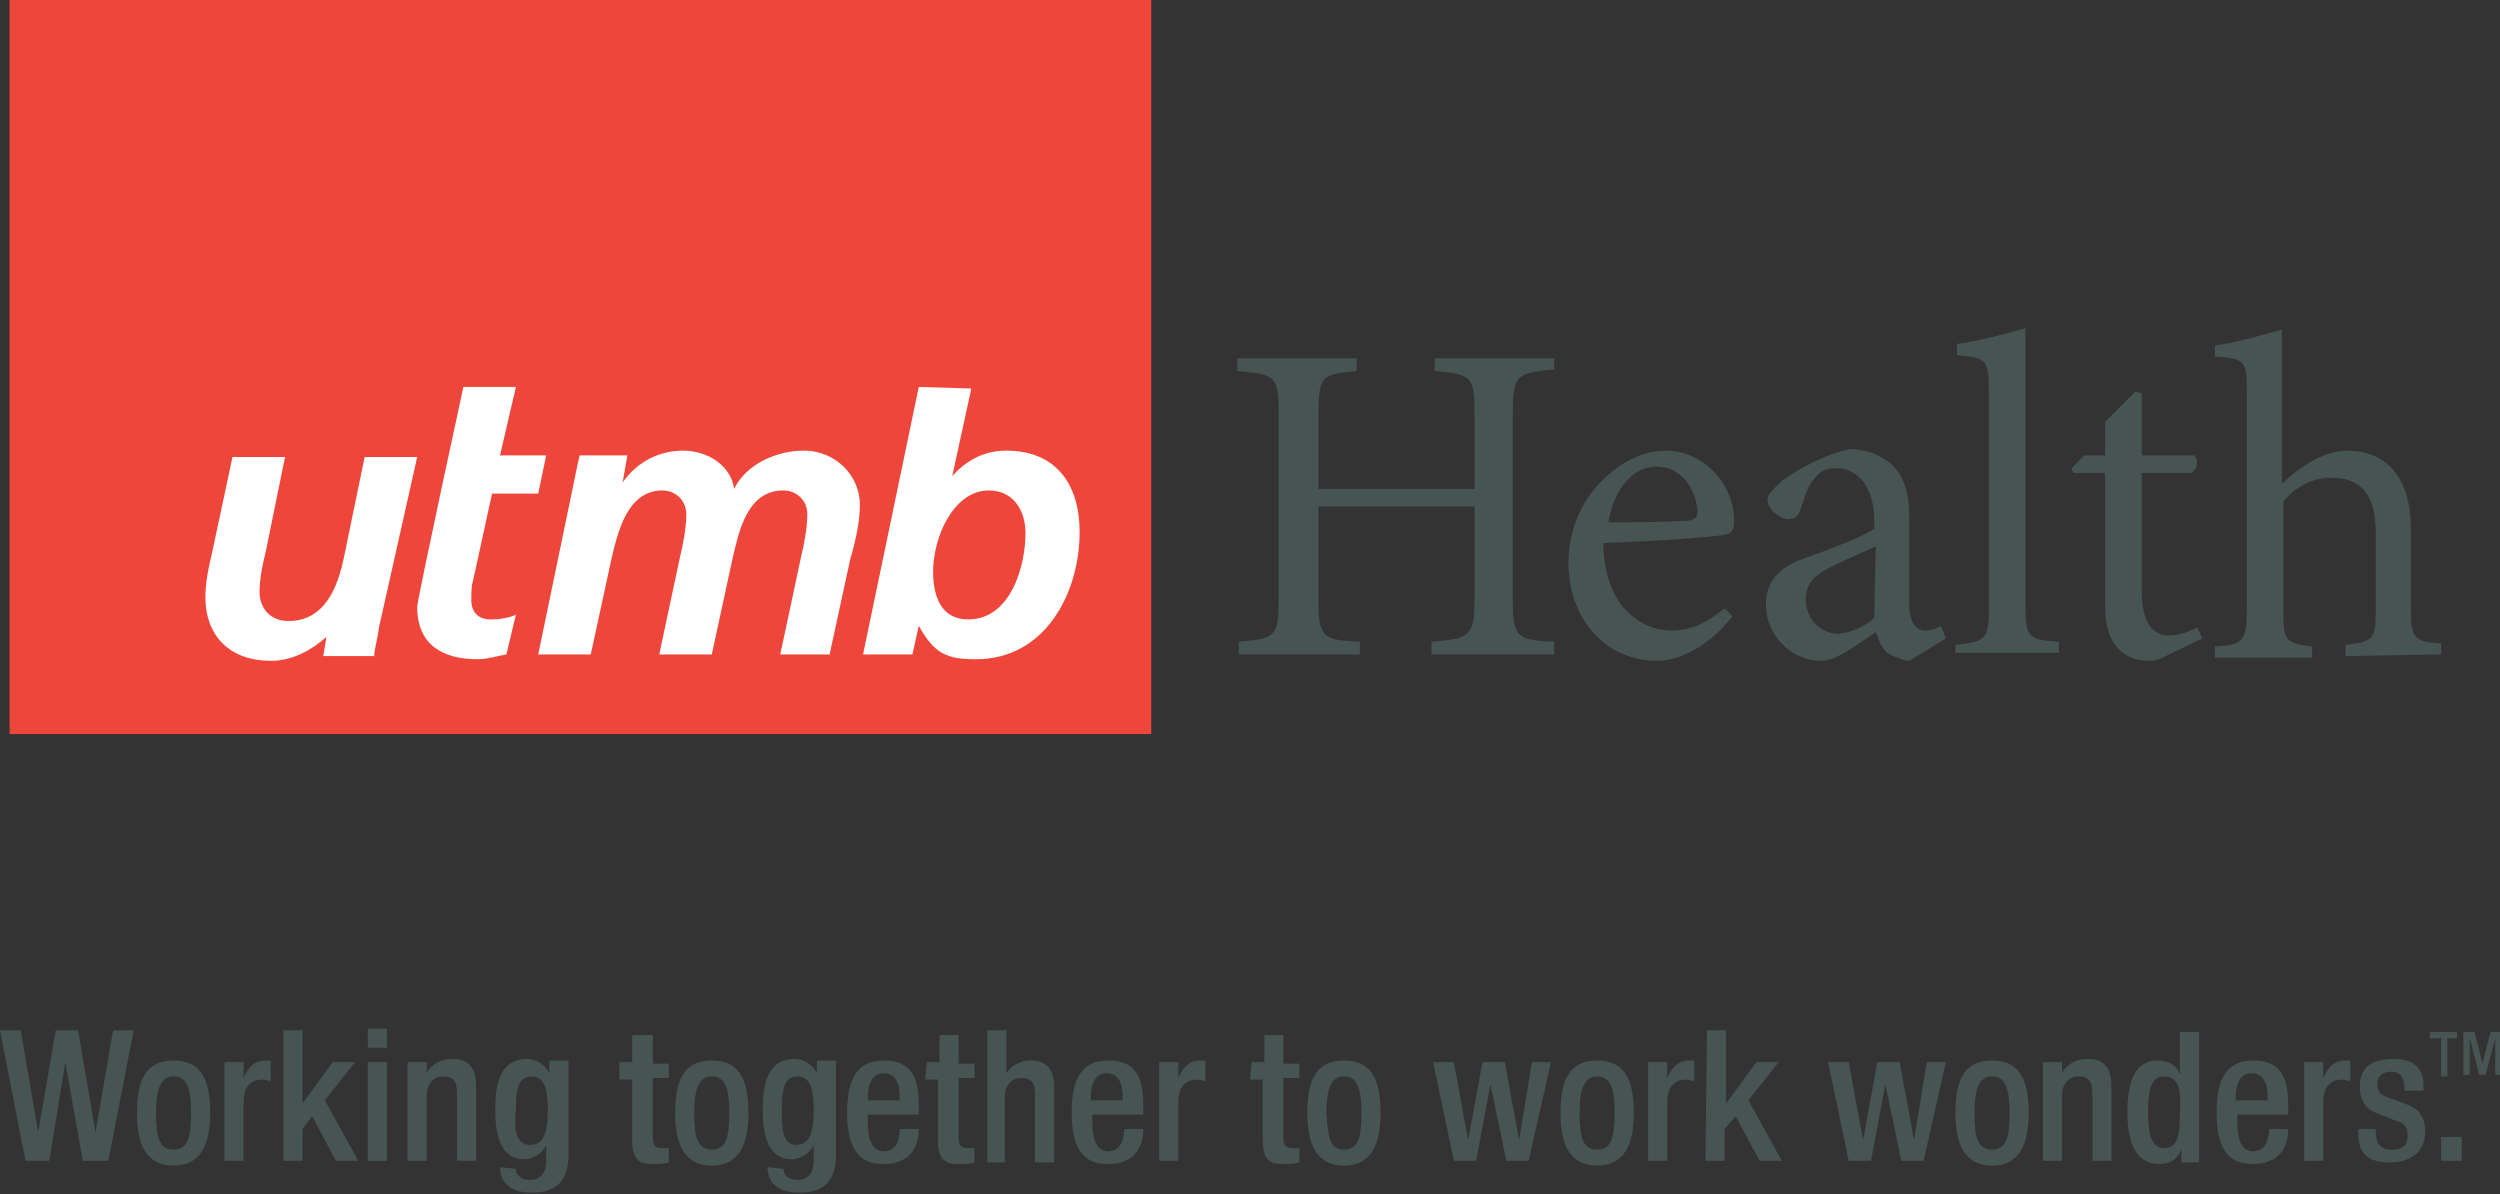 <?xml version="1.0" encoding="utf-8"?>
<!-- Generator: Adobe Illustrator 21.1.0, SVG Export Plug-In . SVG Version: 6.00 Build 0)  -->
<svg version="1.1" id="Layer_1" xmlns="http://www.w3.org/2000/svg" xmlns:xlink="http://www.w3.org/1999/xlink" x="0px" y="0px"
	 viewBox="0 0 157 75" style="enable-background:new 0 0 157 75;" xml:space="preserve">
<rect x="0" y="0" width="157" height="75" fill="#333333" stroke="none"/>
<style type="text/css">
	.st0{fill:#EF463B;}
	.st1{fill:#FFFFFF;}
	.st2{fill:#465452;}
</style>
<rect x="0.6" y="0" class="st0" width="71.7" height="46.1"/>
<path class="st1" d="M23.8,39.4c-0.1,0.8-0.3,1.4-0.3,1.8h-3.2l0.2-1.2l0,0c-0.9,0.8-2.1,1.5-3.5,1.5c-2.5,0-4.1-1.5-4.1-4
	c0-0.9,0.2-1.9,0.4-2.7l1.3-6.1h3.3l-1.2,5.9c-0.2,0.8-0.4,1.7-0.4,2.6c0,1,0.7,1.8,1.8,1.8c2.3,0,3.1-2.1,3.5-4l1.3-6.3h3.3
	L23.8,39.4z"/>
<path class="st1" d="M29.1,24.3h3.3l-1,4.3h2.9L33.8,31h-2.9l-1.2,5.5c-0.1,0.3-0.1,0.7-0.1,1.2c0,0.8,0.5,1.2,1.2,1.2
	c0.6,0,1.2-0.1,1.6-0.3l-0.6,2.5c-0.6,0.1-1.2,0.3-1.8,0.3c-2.2,0-3.8-0.9-3.8-3.3C26.3,37.2,29.1,24.3,29.1,24.3z"/>
<path class="st1" d="M36.1,30c0.1-0.5,0.2-1,0.3-1.4h3l-0.3,1.7l0,0c0.9-1.3,2.3-2,3.8-2s3,0.9,3.2,2.4l0,0c0.8-1.6,2.7-2.4,4.4-2.4
	c1.9,0,3.5,1.5,3.5,3.4c0,1.1-0.3,2.4-0.6,3.4l-1.3,6H49l1.3-6.1c0.2-0.8,0.4-1.9,0.4-2.7c0-0.9-0.7-1.5-1.5-1.5
	c-2.3,0-2.8,2.6-3.2,4.3l-1.3,6h-3.3l1.3-6.1c0.2-0.8,0.4-1.9,0.4-2.7c0-0.9-0.7-1.5-1.5-1.5c-2.2,0-2.8,2.6-3.2,4.3l-1.3,6h-3.3
	L36.1,30z"/>
<path class="st1" d="M61,24.4l-1.2,5.5l0,0l0,0l0,0c0.8-0.9,1.9-1.6,3.4-1.6c3.1,0,4.6,2.1,4.6,5.1c0,3.9-2.2,8-6.5,8
	c-1.8,0-2.6-0.3-3.6-2.1l0,0l-0.4,1.8h-3.1l3.5-16.8L61,24.4L61,24.4z M60.8,38.9c2.7,0,3.6-3.4,3.6-5.4c0-1.5-0.8-2.7-2.3-2.7
	c-2.2,0-3.5,2.9-3.5,5.1C58.6,37.6,59.2,38.9,60.8,38.9z"/>
<g>
	<path class="st2" d="M97.6,23.2C95.2,23.4,95,23.6,95,26v11.6c0,2.4,0.2,2.6,2.6,2.7v0.8h-7.7v-0.8c2.4-0.2,2.7-0.3,2.7-2.7v-5.8
		h-9.8v5.8c0,2.4,0.2,2.6,2.6,2.7v0.8h-7.6v-0.8c2.3-0.2,2.5-0.3,2.5-2.7V26c0-2.4-0.2-2.5-2.6-2.7v-0.8h7.5v0.8
		c-2.2,0.2-2.4,0.3-2.4,2.7v4.7h9.8V26c0-2.4-0.2-2.5-2.5-2.7v-0.8h7.5V23.2L97.6,23.2z"/>
	<path class="st2" d="M108.8,38.7c-1.8,2.3-3.8,2.8-4.7,2.8c-3.5,0-5.6-2.9-5.6-6.1c0-2,0.7-3.7,1.9-5c1.2-1.3,2.7-2.1,4.2-2.1l0,0
		c2.4,0,4.3,2.1,4.3,4.4c0,0.6-0.1,0.8-0.7,0.9c-0.5,0.1-4.1,0.4-7.5,0.5c0,3.9,2.3,5.5,4.3,5.5c1.2,0,2.2-0.5,3.3-1.4L108.8,38.7z
		 M104,29.3c-1.3,0-2.6,1.2-3,3.5c1.6,0,3.2,0,4.9-0.1c0.5,0,0.7-0.2,0.7-0.6C106.5,30.7,105.6,29.3,104,29.3L104,29.3L104,29.3z"/>
	<path class="st2" d="M119.9,41.5c-0.4,0-1-0.3-1.4-0.5c-0.4-0.4-0.5-0.8-0.7-1.3c-1.2,0.8-2.5,1.8-3.4,1.8c-2,0-3.5-1.7-3.5-3.5
		c0-1.4,0.7-2.3,2.3-2.9c1.7-0.6,3.8-1.4,4.5-1.9v-0.5c0-2.1-1-3.3-2.4-3.3c-0.6,0-1,0.2-1.3,0.6c-0.4,0.4-0.6,1-0.9,1.9
		c-0.1,0.5-0.4,0.7-0.8,0.7c-0.5,0-1.3-0.6-1.3-1.2c0-0.4,0.4-0.7,0.9-1.2c0.8-0.6,2.7-1.7,4.3-2c0.9,0,1.7,0.3,2.4,0.8
		c1,0.8,1.3,2,1.3,3.5v5.4c0,1.3,0.5,1.7,1,1.7c0.3,0,0.7-0.1,1-0.3l0.3,0.8L119.9,41.5z M117.8,34.3c-0.6,0.3-2,0.9-2.6,1.2
		c-1.1,0.5-1.8,1.1-1.8,2.1c0,1.5,1.2,2.2,2,2.2c0.7,0,1.8-0.5,2.3-1L117.8,34.3L117.8,34.3L117.8,34.3z"/>
	<path class="st2" d="M122.8,41.2v-0.7c1.8-0.2,2.1-0.3,2.1-2.2V24.5c0-2-0.2-2-2-2.2v-0.7c1.5-0.2,3.3-0.7,4.3-1v17.5
		c0,1.9,0.2,2.1,2.1,2.2V41h-6.5C122.8,41.2,122.8,41.2,122.8,41.2z"/>
	<path class="st2" d="M136.2,41.1c-0.5,0.3-0.9,0.4-1.2,0.4c-1.8,0-2.8-1.2-2.8-3.4v-8.4h-2l-0.1-0.3l0.8-0.8h1.3v-2.1l1.9-1.9
		l0.4,0.1v3.9h3.3c0.3,0.3,0.2,0.9-0.2,1.1h-3.1v7.4c0,2.3,0.9,2.8,1.7,2.8s1.4-0.3,1.8-0.5l0.3,0.7L136.2,41.1z"/>
	<path class="st2" d="M147.3,41.2v-0.7c1.7-0.2,1.9-0.3,1.9-2.2v-4.8c0-2.4-0.9-3.5-2.8-3.5c-1.1,0-2.2,0.5-3,1.5v6.9
		c0,1.8,0.1,2,1.8,2.2v0.7h-6.1v-0.7c1.7-0.1,2-0.3,2-2.2V24.5c0-1.8-0.1-2-2-2.1v-0.7c1.4-0.2,3.1-0.7,4.2-1v9.7
		c1-1,2.6-2.1,4.1-2.1c2.3,0,4,1.5,4,4.9v5c0,1.9,0.2,2.1,1.9,2.2v0.7L147.3,41.2L147.3,41.2z"/>
</g>
<g>
	<path class="st2" d="M153.3,65.2h-0.7v-0.4h1.7v0.4h-0.6v2.4h-0.4V65.2L153.3,65.2z"/>
	<path class="st2" d="M154.7,64.8h0.7l0.5,2l0,0l0.5-2h0.7v2.7h-0.4v-2.3l0,0l-0.6,2.3h-0.4l-0.6-2.3l0,0v2.3h-0.4V64.8L154.7,64.8z
		"/>
	<path class="st2" d="M0,64.7h1.3l1.1,6.4l0,0l1.1-6.4h1.4L6,71.1l0,0l1.1-6.4h1.3l-1.6,8.2H5.2l-1.1-6.2l0,0l-1,6.2H1.6L0,64.7z"/>
	<path class="st2" d="M10.9,66.6c1.8,0,2.3,1.3,2.3,3.3s-0.6,3.3-2.3,3.3s-2.3-1.3-2.3-3.3S9.1,66.6,10.9,66.6z M10.9,72.2
		c0.9,0,1.1-0.8,1.1-2.3c0-1.4-0.2-2.3-1.1-2.3c-0.9,0-1.1,1-1.1,2.3C9.8,71.4,10,72.2,10.9,72.2z"/>
	<path class="st2" d="M14.1,66.7h1.2v1l0,0c0.3-0.7,0.7-1.1,1.4-1.1c0.1,0,0.2,0,0.3,0v1.3c-0.1,0-0.3-0.1-0.5-0.1
		c-0.6,0-1.2,0.3-1.2,1.4v3.7h-1.2V66.7L14.1,66.7z"/>
	<path class="st2" d="M17.8,64.7H19v4.6l0,0l1.9-2.6h1.4l-1.9,2.4l2.1,3.8h-1.4l-1.5-2.8L19,70.9v2h-1.2V64.7L17.8,64.7z"/>
	<path class="st2" d="M23.1,64.6h1.2v1.2h-1.2V64.6z M23.1,66.7h1.2v6.2h-1.2V66.7z"/>
	<path class="st2" d="M25.6,66.7h1.2v0.7l0,0c0.3-0.6,0.9-0.9,1.6-0.9c0.9,0,1.5,0.4,1.5,1.7v4.7h-1.2v-4.2c0-0.8-0.2-1.1-0.9-1.1
		c-0.5,0-1,0.4-1,1.2v4.1h-1.2V66.7z"/>
	<path class="st2" d="M32.4,73.4c0,0.4,0.3,0.7,0.9,0.7c0.6,0,1-0.4,1-1.2v-1l0,0c-0.2,0.5-0.8,0.9-1.4,0.9c-1.4,0-1.8-1.4-1.8-3.1
		c0-1.4,0.2-3.2,2-3.2c0.7,0,1.2,0.5,1.4,0.9l0,0v-0.8h1.2v5.9c0,1.5-0.6,2.4-2.3,2.4c-1.8,0-2-1.1-2-1.6L32.4,73.4L32.4,73.4z
		 M33.3,71.9c1,0,1.1-1.2,1.1-2.2s-0.1-2.1-1-2.1s-1,0.9-1,2.1C32.3,70.7,32.3,71.9,33.3,71.9z"/>
	<path class="st2" d="M38.9,66.7h0.8V65H41v1.8h1v0.9h-1v3.7c0,0.5,0.1,0.7,0.6,0.7c0.2,0,0.3,0,0.4,0V73c-0.3,0.1-0.6,0.1-1,0.1
		c-0.8,0-1.3-0.2-1.3-1.5v-3.8h-0.8V66.7z"/>
	<path class="st2" d="M44.7,66.6c1.8,0,2.3,1.3,2.3,3.3s-0.6,3.3-2.3,3.3s-2.3-1.3-2.3-3.3S42.9,66.6,44.7,66.6z M44.7,72.2
		c0.9,0,1.1-0.8,1.1-2.3c0-1.4-0.2-2.3-1.1-2.3c-0.9,0-1.1,1-1.1,2.3C43.6,71.4,43.8,72.2,44.7,72.2z"/>
	<path class="st2" d="M49.2,73.4c0,0.4,0.3,0.7,0.9,0.7c0.6,0,1-0.4,1-1.2v-1l0,0c-0.2,0.5-0.8,0.9-1.4,0.9c-1.4,0-1.8-1.4-1.8-3.1
		c0-1.4,0.2-3.2,2-3.2c0.7,0,1.2,0.5,1.4,0.9l0,0v-0.8h1.2v5.9c0,1.5-0.6,2.4-2.3,2.4c-1.8,0-2-1.1-2-1.6L49.2,73.4L49.2,73.4z
		 M50,71.9c1,0,1.1-1.2,1.1-2.2s-0.1-2.1-1-2.1s-1,0.9-1,2.1C49.1,70.7,49.1,71.9,50,71.9z"/>
	<path class="st2" d="M54.5,70v0.4c0,0.8,0.1,1.9,1,1.9s1-1,1-1.4h1.2c0,1.4-0.8,2.2-2.2,2.2c-1,0-2.3-0.3-2.3-3.2
		c0-1.6,0.3-3.3,2.3-3.3c1.7,0,2.2,1,2.2,2.8V70H54.5L54.5,70z M56.5,69.1v-0.3c0-0.8-0.3-1.4-1-1.4c-0.8,0-1,0.8-1,1.6v0.1
		C54.5,69.1,56.5,69.1,56.5,69.1z"/>
	<path class="st2" d="M58.2,66.7H59V65h1.2v1.8h1v0.9h-1v3.7c0,0.5,0.1,0.7,0.6,0.7c0.2,0,0.3,0,0.4,0V73c-0.3,0.1-0.6,0.1-1,0.1
		c-0.8,0-1.3-0.2-1.3-1.5v-3.8h-0.8L58.2,66.7L58.2,66.7z"/>
	<path class="st2" d="M62,64.7h1.2v2.7l0,0c0.3-0.5,0.9-0.8,1.5-0.8c0.9,0,1.5,0.4,1.5,1.7V73H65v-4.2c0-0.8-0.2-1.1-0.9-1.1
		c-0.5,0-1,0.4-1,1.2V73H62V64.7L62,64.7z"/>
	<path class="st2" d="M68.6,70v0.4c0,0.8,0.1,1.9,1,1.9s1-1,1-1.4h1.2c0,1.4-0.8,2.2-2.2,2.2c-1,0-2.3-0.3-2.3-3.2
		c0-1.6,0.3-3.3,2.3-3.3c1.7,0,2.2,1,2.2,2.8V70H68.6L68.6,70z M70.5,69.1v-0.3c0-0.8-0.3-1.4-1-1.4c-0.8,0-1,0.8-1,1.6v0.1
		C68.5,69.1,70.5,69.1,70.5,69.1z"/>
	<path class="st2" d="M72.8,66.7H74v1l0,0c0.3-0.7,0.7-1.1,1.4-1.1c0.1,0,0.2,0,0.3,0v1.3c-0.1,0-0.3-0.1-0.5-0.1
		c-0.6,0-1.2,0.3-1.2,1.4v3.7h-1.2L72.8,66.7L72.8,66.7z"/>
	<path class="st2" d="M78.6,66.7h0.8V65h1.2v1.8h1v0.9h-1v3.7c0,0.5,0.1,0.7,0.6,0.7c0.2,0,0.3,0,0.4,0V73c-0.3,0.1-0.6,0.1-1,0.1
		c-0.8,0-1.3-0.2-1.3-1.5v-3.8h-0.8L78.6,66.7L78.6,66.7z"/>
	<path class="st2" d="M84.4,66.6c1.8,0,2.3,1.3,2.3,3.3s-0.6,3.3-2.3,3.3c-1.7,0-2.3-1.3-2.3-3.3S82.6,66.6,84.4,66.6z M84.4,72.2
		c0.9,0,1.1-0.8,1.1-2.3c0-1.4-0.2-2.3-1.1-2.3s-1.1,1-1.1,2.3C83.4,71.4,83.5,72.2,84.4,72.2z"/>
	<path class="st2" d="M90,66.7h1.3l0.9,4.9l0,0l0.9-4.9h1.4l0.9,4.9l0,0l0.8-4.9h1.2L96,72.9h-1.4l-1-4.8l0,0l-0.9,4.8h-1.4L90,66.7
		z"/>
	<path class="st2" d="M100.3,66.6c1.8,0,2.3,1.3,2.3,3.3s-0.6,3.3-2.3,3.3c-1.7,0-2.3-1.3-2.3-3.3S98.5,66.6,100.3,66.6z
		 M100.3,72.2c0.9,0,1.1-0.8,1.1-2.3c0-1.4-0.2-2.3-1.1-2.3s-1.1,1-1.1,2.3C99.2,71.4,99.4,72.2,100.3,72.2z"/>
	<path class="st2" d="M103.5,66.7h1.2v1l0,0c0.3-0.7,0.7-1.1,1.4-1.1c0.1,0,0.2,0,0.3,0v1.3c-0.1,0-0.3-0.1-0.5-0.1
		c-0.6,0-1.2,0.3-1.2,1.4v3.7h-1.2L103.5,66.7L103.5,66.7z"/>
	<path class="st2" d="M107.2,64.7h1.2v4.6l0,0l1.9-2.6h1.4l-1.9,2.4l2.1,3.8h-1.4l-1.5-2.8l-0.7,0.8v2h-1.2L107.2,64.7L107.2,64.7z"
		/>
	<path class="st2" d="M114.8,66.7h1.3l0.9,4.9l0,0l0.9-4.9h1.4l0.9,4.9l0,0l0.8-4.9h1.2l-1.4,6.2h-1.4l-1-4.8l0,0l-0.9,4.8h-1.4
		L114.8,66.7z"/>
	<path class="st2" d="M125.1,66.6c1.8,0,2.3,1.3,2.3,3.3s-0.6,3.3-2.3,3.3c-1.7,0-2.3-1.3-2.3-3.3S123.3,66.6,125.1,66.6z
		 M125.1,72.2c0.9,0,1.1-0.8,1.1-2.3c0-1.4-0.2-2.3-1.1-2.3s-1.1,1-1.1,2.3C124,71.4,124.2,72.2,125.1,72.2z"/>
	<path class="st2" d="M128.3,66.7h1.2v0.7l0,0c0.3-0.6,0.9-0.9,1.6-0.9c0.9,0,1.5,0.4,1.5,1.7v4.7h-1.2v-4.2c0-0.8-0.2-1.1-0.9-1.1
		c-0.5,0-1,0.4-1,1.2v4.1h-1.2L128.3,66.7L128.3,66.7z"/>
	<path class="st2" d="M137,72.2L137,72.2c-0.2,0.4-0.5,0.9-1.4,0.9c-1.4,0-2-1.2-2-3.3c0-2.7,1-3.2,1.9-3.2c0.7,0,1.2,0.3,1.4,0.9
		l0,0v-2.7h1.2V73H137V72.2L137,72.2z M135.9,67.6c-0.7,0-1,0.6-1,2.2c0,1.4,0.2,2.3,1,2.3c0.9,0,1-0.9,1-2.2
		C137,68.4,136.8,67.6,135.9,67.6z"/>
	<path class="st2" d="M140.5,70v0.4c0,0.8,0.1,1.9,1,1.9s1-1,1-1.4h1.2c0,1.4-0.8,2.2-2.2,2.2c-1,0-2.3-0.3-2.3-3.2
		c0-1.6,0.3-3.3,2.3-3.3c1.7,0,2.2,1,2.2,2.8V70H140.5L140.5,70z M142.4,69.1v-0.3c0-0.8-0.3-1.4-1-1.4c-0.8,0-1,0.8-1,1.6v0.1
		C140.4,69.1,142.4,69.1,142.4,69.1z"/>
	<path class="st2" d="M144.7,66.7h1.2v1l0,0c0.3-0.7,0.7-1.1,1.4-1.1c0.1,0,0.2,0,0.3,0v1.3c-0.1,0-0.3-0.1-0.5-0.1
		c-0.6,0-1.2,0.3-1.2,1.4v3.7h-1.2V66.7L144.7,66.7z"/>
	<path class="st2" d="M151,68.5v-0.2c0-0.5-0.2-1-0.8-1c-0.5,0-0.9,0.2-0.9,0.8c0,0.5,0.2,0.7,0.9,0.9l0.8,0.3
		c0.9,0.3,1.3,0.8,1.3,1.8c0,1.3-1,1.9-2.2,1.9c-1.6,0-2-0.7-2-1.9v-0.2h1.1v0.2c0,0.7,0.3,1.1,1,1.1s1-0.3,1-0.9
		c0-0.5-0.2-0.8-0.7-0.9l-1-0.4c-0.9-0.3-1.3-0.8-1.3-1.8c0-1.2,0.8-1.7,2.1-1.7c1.6,0,1.9,0.9,1.9,1.7v0.3L151,68.5L151,68.5z"/>
	<path class="st2" d="M153.3,71.4h1.3v1.5h-1.3V71.4z"/>
</g>
</svg>
